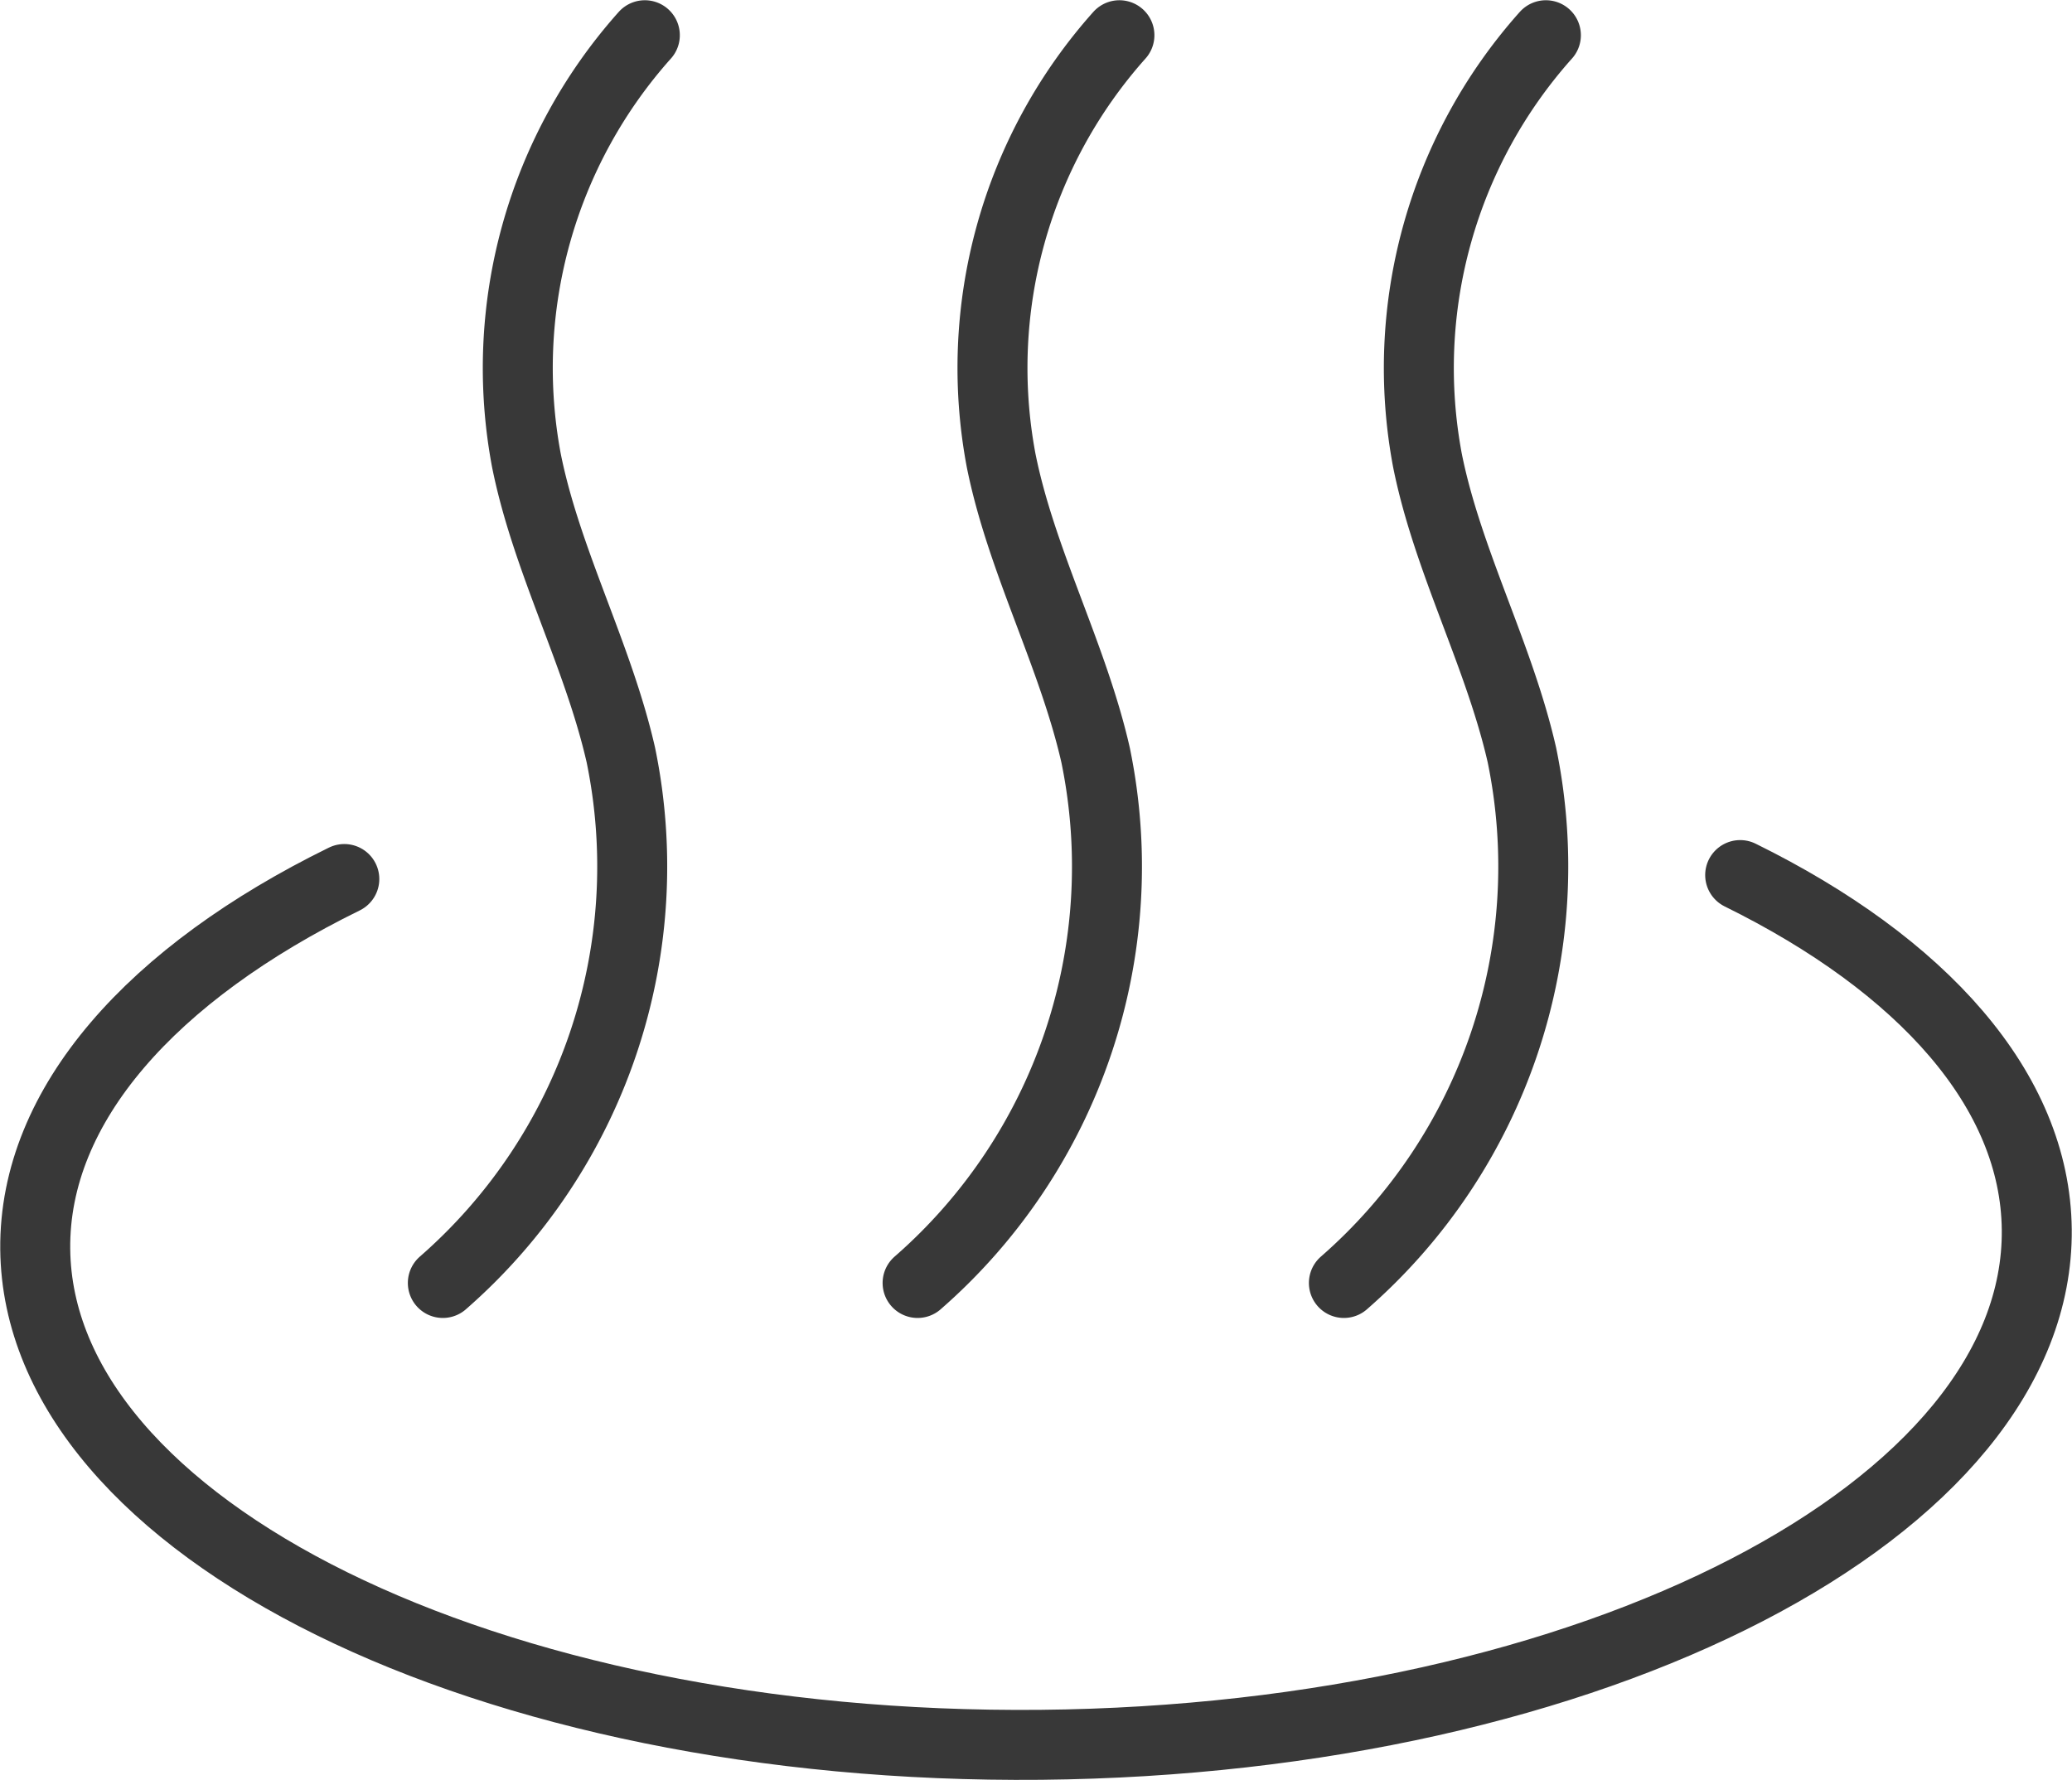 <svg xmlns="http://www.w3.org/2000/svg" xmlns:xlink="http://www.w3.org/1999/xlink" width="59.22" height="50.886" viewBox="0 0 59.22 50.886">
  <defs>
    <clipPath id="clip-path">
      <rect id="長方形_48" data-name="長方形 48" width="59.22" height="50.886" fill="none" stroke="#383838" stroke-width="2"/>
    </clipPath>
  </defs>
  <g id="グループ_42" data-name="グループ 42" clip-path="url(#clip-path)">
    <path id="パス_8" data-name="パス 8" d="M50.086,33.7c5.2,2.564,8.438,6.146,8.477,10.135C58.64,51.815,45.9,58.409,30.1,58.562S1.435,52.371,1.357,44.391c-.04-4.131,3.356-7.891,8.834-10.578" transform="translate(-0.35 -8.686)" fill="none" stroke="#383838" stroke-linecap="round" stroke-linejoin="round" stroke-width="2"/>
    <path id="パス_9" data-name="パス 9" d="M22.824,1.357A14.281,14.281,0,0,0,19.439,13.51c.575,2.87,2.049,5.564,2.7,8.423a15.8,15.8,0,0,1-5.088,15.091" transform="translate(-4.394 -0.35)" fill="none" stroke="#383838" stroke-linecap="round" stroke-linejoin="round" stroke-width="2"/>
    <path id="パス_10" data-name="パス 10" d="M41.1,1.357A14.279,14.279,0,0,0,37.719,13.51c.575,2.87,2.049,5.564,2.7,8.423a15.793,15.793,0,0,1-5.087,15.091" transform="translate(-9.106 -0.35)" fill="none" stroke="#383838" stroke-linecap="round" stroke-linejoin="round" stroke-width="2"/>
    <path id="パス_11" data-name="パス 11" d="M57.519,1.357A14.281,14.281,0,0,0,54.134,13.51c.575,2.87,2.049,5.564,2.7,8.423a15.8,15.8,0,0,1-5.088,15.091" transform="translate(-13.336 -0.35)" fill="none" stroke="#383838" stroke-linecap="round" stroke-linejoin="round" stroke-width="2"/>
  </g>
</svg>
